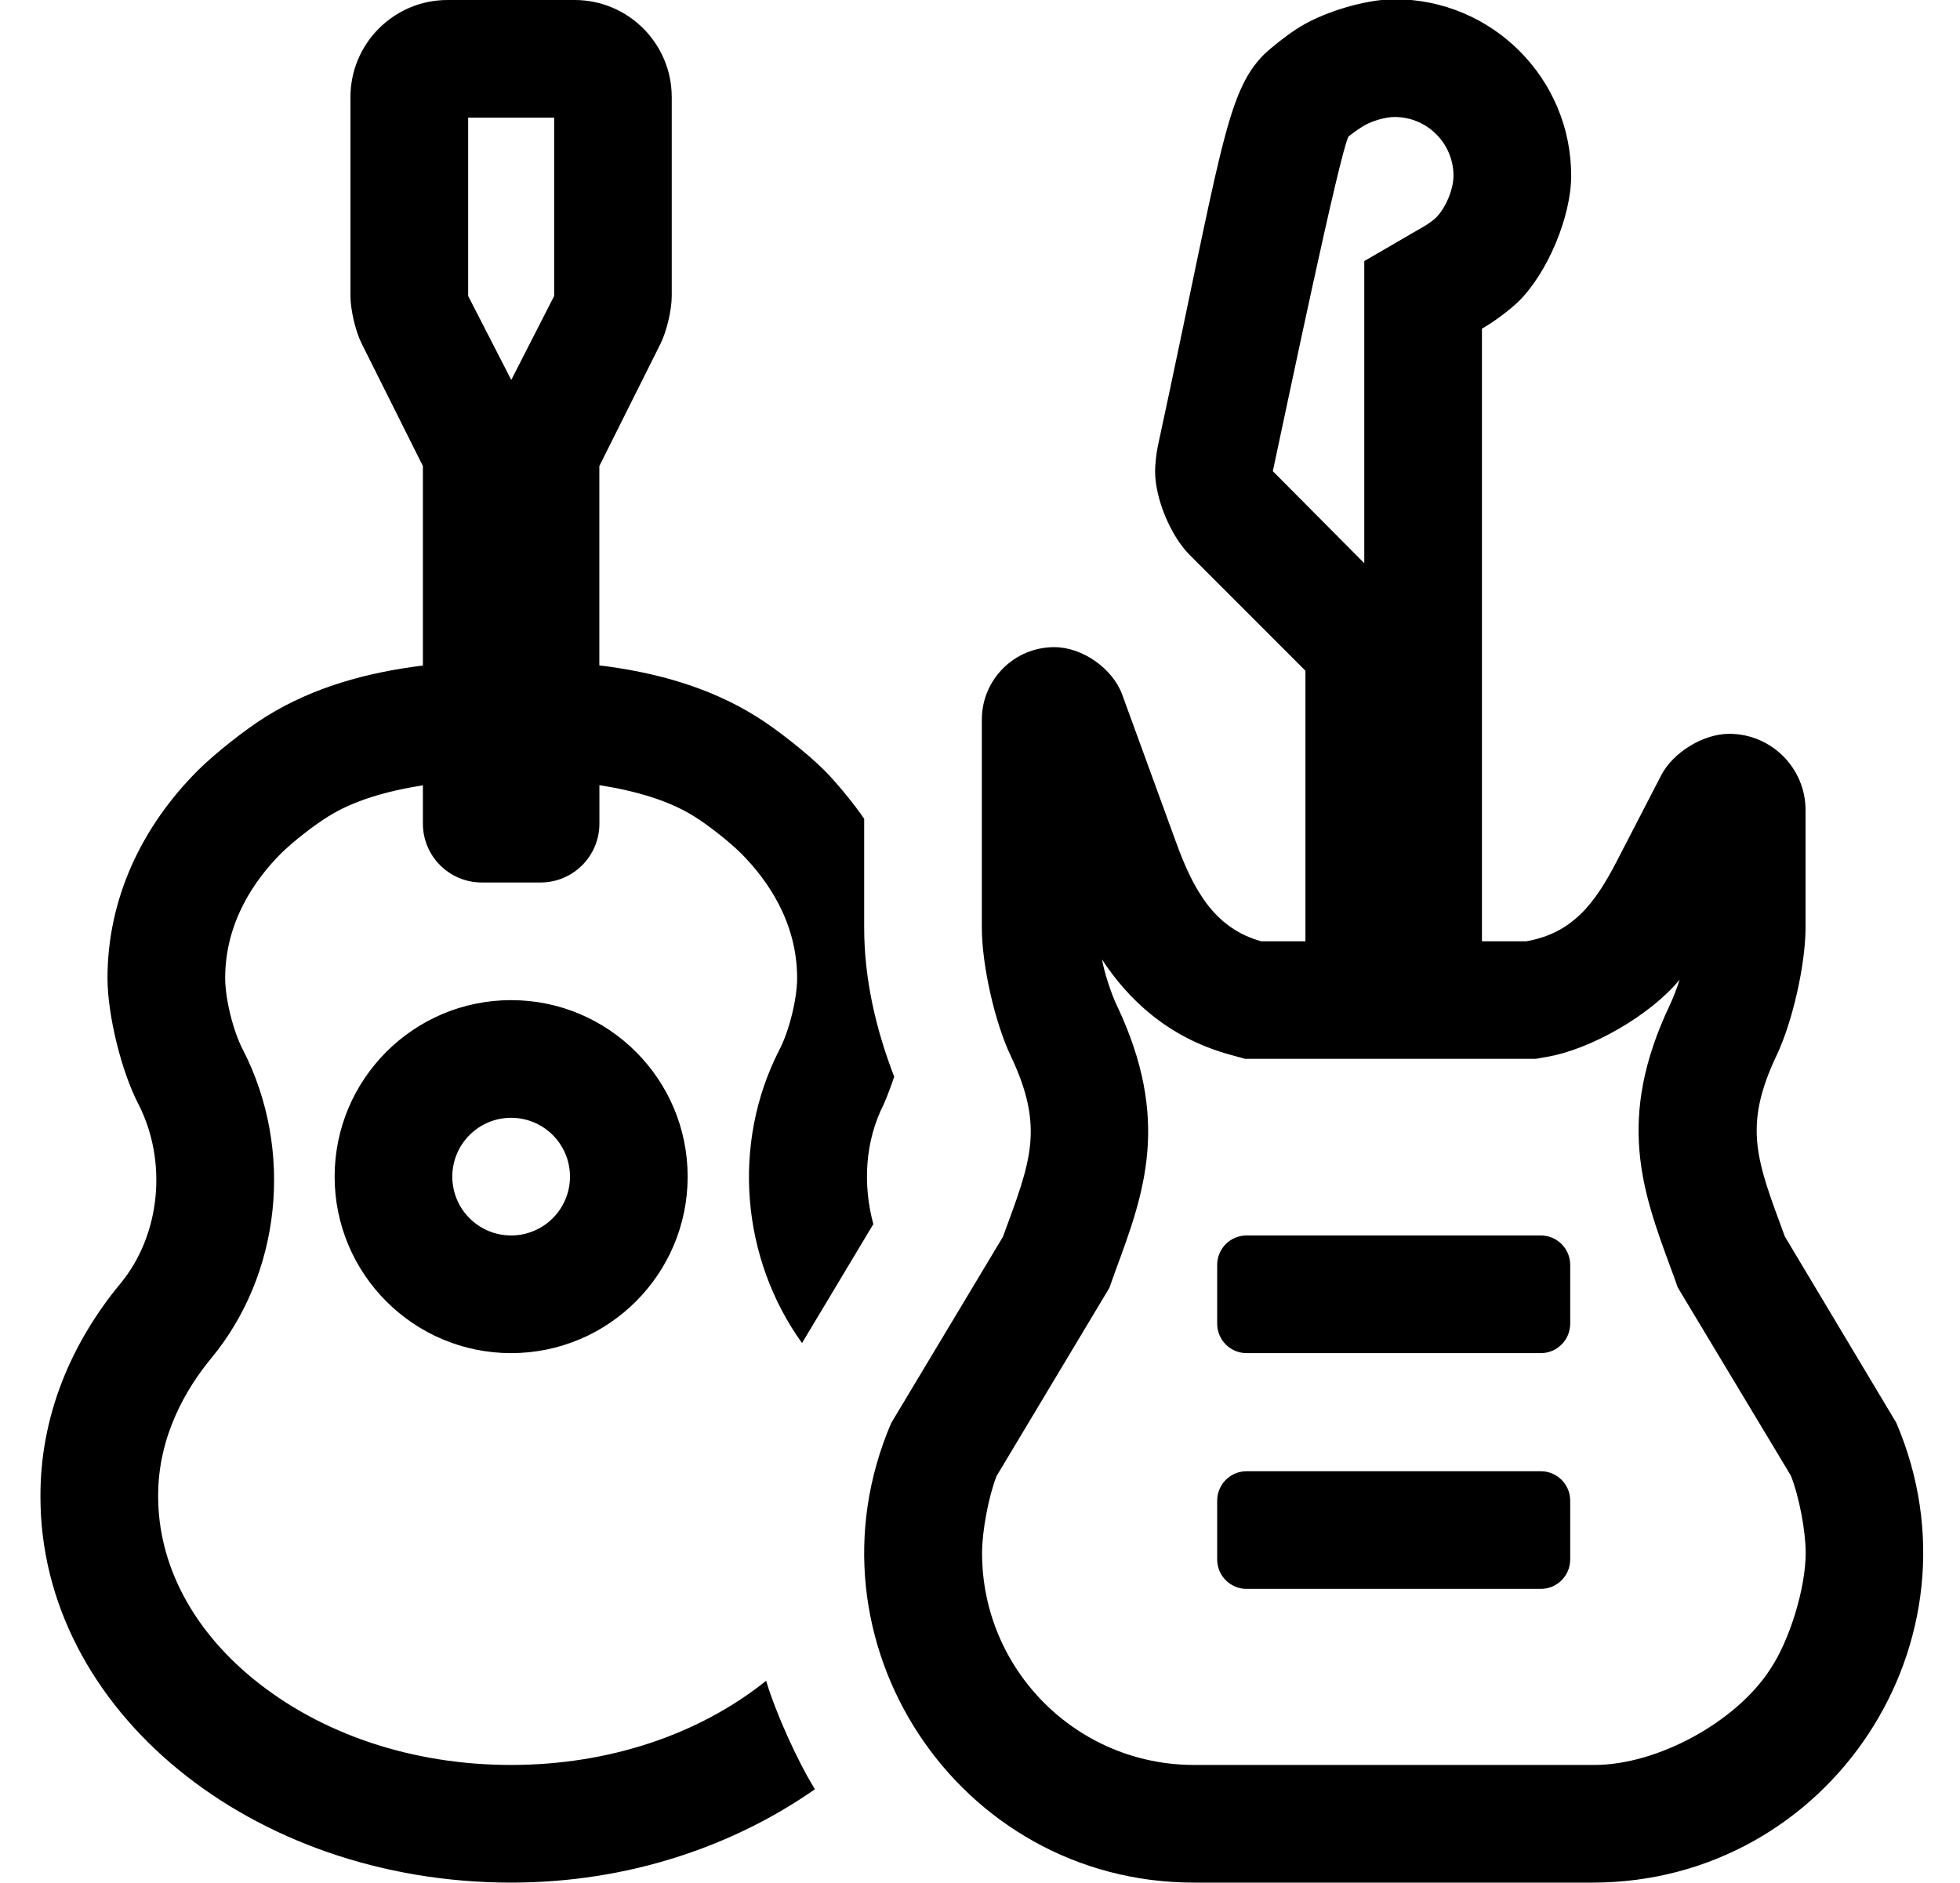 <?xml version="1.0" standalone="no"?>
<!DOCTYPE svg PUBLIC "-//W3C//DTD SVG 1.1//EN" "http://www.w3.org/Graphics/SVG/1.1/DTD/svg11.dtd" >
<svg xmlns="http://www.w3.org/2000/svg" xmlns:xlink="http://www.w3.org/1999/xlink" version="1.1" viewBox="-11 0 533 512">
   <path fill="currentColor"
d="M80 320c0 -26.496 21.504 -48 48 -48s48 21.504 48 48s-21.504 48 -48 48s-48 -21.504 -48 -48zM144 320c0 -8.832 -7.168 -16 -16 -16s-16 7.168 -16 16s7.168 16 16 16s16 -7.168 16 -16zM408 336c4.416 0 8 3.584 8 8v16
c0 4.416 -3.584 8 -8 8h-80c-4.416 0 -8 -3.584 -8 -8v-16c0 -4.416 3.584 -8 8 -8h80zM504.67 386.93c25.33 59.16 -18.1 125 -82.51 125.07h-108.47c-64.33 0 -107.71 -65.84 -82.33 -125l30.37 -50.63
c7.52 -20.45 11.449 -29.58 2.1 -49.26c-4.322 -9.115 -7.83 -24.699 -7.83 -34.787v-0.023v-56.62c0.006 -10.863 8.826 -19.68 19.69 -19.68h0.029h0.002c7.595 0 15.863 5.793 18.458 12.93
l14.67 40.221c4.67 12.85 10.431 23.35 23.15 26.85h12v-73.59l-31.52 -31.53c-5.169 -5.186 -9.363 -15.337 -9.363 -22.659c0 -1.904 0.328 -4.96 0.732 -6.82c17.23 -79.92 18.45 -96.141 28.91 -106.61
c2.198 -2.081 6.046 -5.101 8.59 -6.74c6.73 -4.559 18.79 -8.258 26.918 -8.258c26.496 0 48 21.504 48 48c0 11.098 -6.419 26.423 -14.327 34.208c-2.476 2.398 -6.929 5.705 -9.94 7.38v166.62h12
c12.68 -2.19 18.81 -10.39 24.81 -22.06l11.95 -23.12c3.203 -6.21 11.473 -11.25 18.46 -11.25h0.011h0.01c11.459 0 20.76 9.3 20.76 20.76v0.01v31.87c-0.01 10.097 -3.535 25.691 -7.87 34.81
c-9.36 19.69 -5.26 28.811 2.24 49.27zM335.13 128.14l24.87 25.03v-82.17l15.98 -9.28c1.009 -0.548 2.523 -1.613 3.38 -2.38c2.705 -2.605 4.9 -7.769 4.9 -11.524c0 -8.832 -7.168 -16 -16 -16
c-2.684 0 -6.671 1.212 -8.9 2.704c-1.057 0.659 -2.696 1.833 -3.66 2.62c-2.5 4.87 -16.99 74.391 -20.57 91zM470.37 454c5.335 -7.929 9.665 -22.119 9.665 -31.676c0 -6.014 -1.808 -15.428 -4.035 -21.015
l-29.23 -48.63l-1.539 -2.59l-1 -2.82l-0.921 -2.489c-7.67 -20.83 -14.93 -40.53 -0.18 -71.53c0.863 -1.832 2.041 -4.892 2.63 -6.83c-7.853 9.611 -24.164 19.051 -36.41 21.07l-2.699 0.47h-79.07
l-4.17 -1.15c-17.18 -4.729 -27.93 -15.479 -34.74 -25.88c0.647 3.575 2.439 9.14 4 12.42c14.81 31.181 7.49 51.06 -0.26 72.061l-0.72 2l-1 2.83l-1.551 2.58l-29.14 48.62
c-2.175 5.574 -3.939 14.955 -3.939 20.939c0 31.807 25.814 57.62 57.62 57.62h0.01h108.5c0.114 0.001 0.301 0.002 0.416 0.002c17.09 0 38.487 -11.649 47.764 -26.002zM408 400.12c4.416 0 8 3.584 8 8v16
c0 4.416 -3.584 8 -8 8h-80c-4.416 0 -8 -3.584 -8 -8v-16c0 -4.416 3.584 -8 8 -8h80zM128 480c26.42 0 51 -8.18 69.34 -22.89c2.57 8.633 8.516 21.849 13.271 29.5c-22.36 15.609 -50.971 25.39 -82.61 25.39
c-70.66 0 -128.07 -47 -128 -105c-0.07 -21.57 8.11 -41.45 21.76 -57.94c10.88 -13.19 12.88 -33.13 4.88 -48.779c-4.621 -8.874 -8.39 -24.195 -8.409 -34.2c-0.011 -21.58 9.22 -41.19 24.609 -56.58
c4.663 -4.639 12.986 -11.211 18.58 -14.67c12.84 -7.99 27.58 -11.99 42.58 -13.83v-54.26l-16.63 -33.25c-1.693 -3.389 -3.068 -9.213 -3.07 -13v-54.08c0 -14.578 11.832 -26.41 26.41 -26.41h0.01h34.56
c14.567 0.011 26.39 11.843 26.39 26.41v0v54.1c-0.002 3.788 -1.377 9.612 -3.07 13l-16.619 33.23v54.22c15.029 1.83 29.739 5.83 42.579 13.83c5.594 3.459 13.918 10.031 18.58 14.67
c3.342 3.366 8.207 9.289 10.86 13.22v29.61c0 13.86 3.16 27.57 8.16 40.52c-0.67 2.09 -1.925 5.419 -2.8 7.431c-5.181 10.13 -5.761 21.939 -2.87 32.67l-19.391 32.35
c-16.39 -22.79 -19.31 -53.97 -6.229 -79.62c2.691 -5.077 4.887 -13.862 4.899 -19.609c0.011 -15.45 -8.289 -26.95 -15.239 -33.95c-3.232 -3.196 -8.993 -7.73 -12.86 -10.12
c-6.67 -4.15 -15.33 -6.79 -25.67 -8.43v10.47c0 8.832 -7.168 16 -16 16h-16c-8.832 0 -16 -7.168 -16 -16v-10.43c-10.34 1.64 -19 4.279 -25.67 8.43c-3.864 2.371 -9.625 6.874 -12.86 10.05
c-6.95 6.95 -15.239 18.5 -15.239 33.95c0.009 5.756 2.203 14.555 4.899 19.64c13.851 27.141 10.33 60.801 -8.729 83.801c-6.58 7.96 -14.45 20.98 -14.4 37.449c0 18.4 9.13 35.98 25.76 49.61
c18.48 15.15 43.42 23.5 70.24 23.5zM139.7 32h-23.391v48.49l11.7 22.79v-0.11l0.05 0.11l11.641 -22.79v-48.49z" />
</svg>
